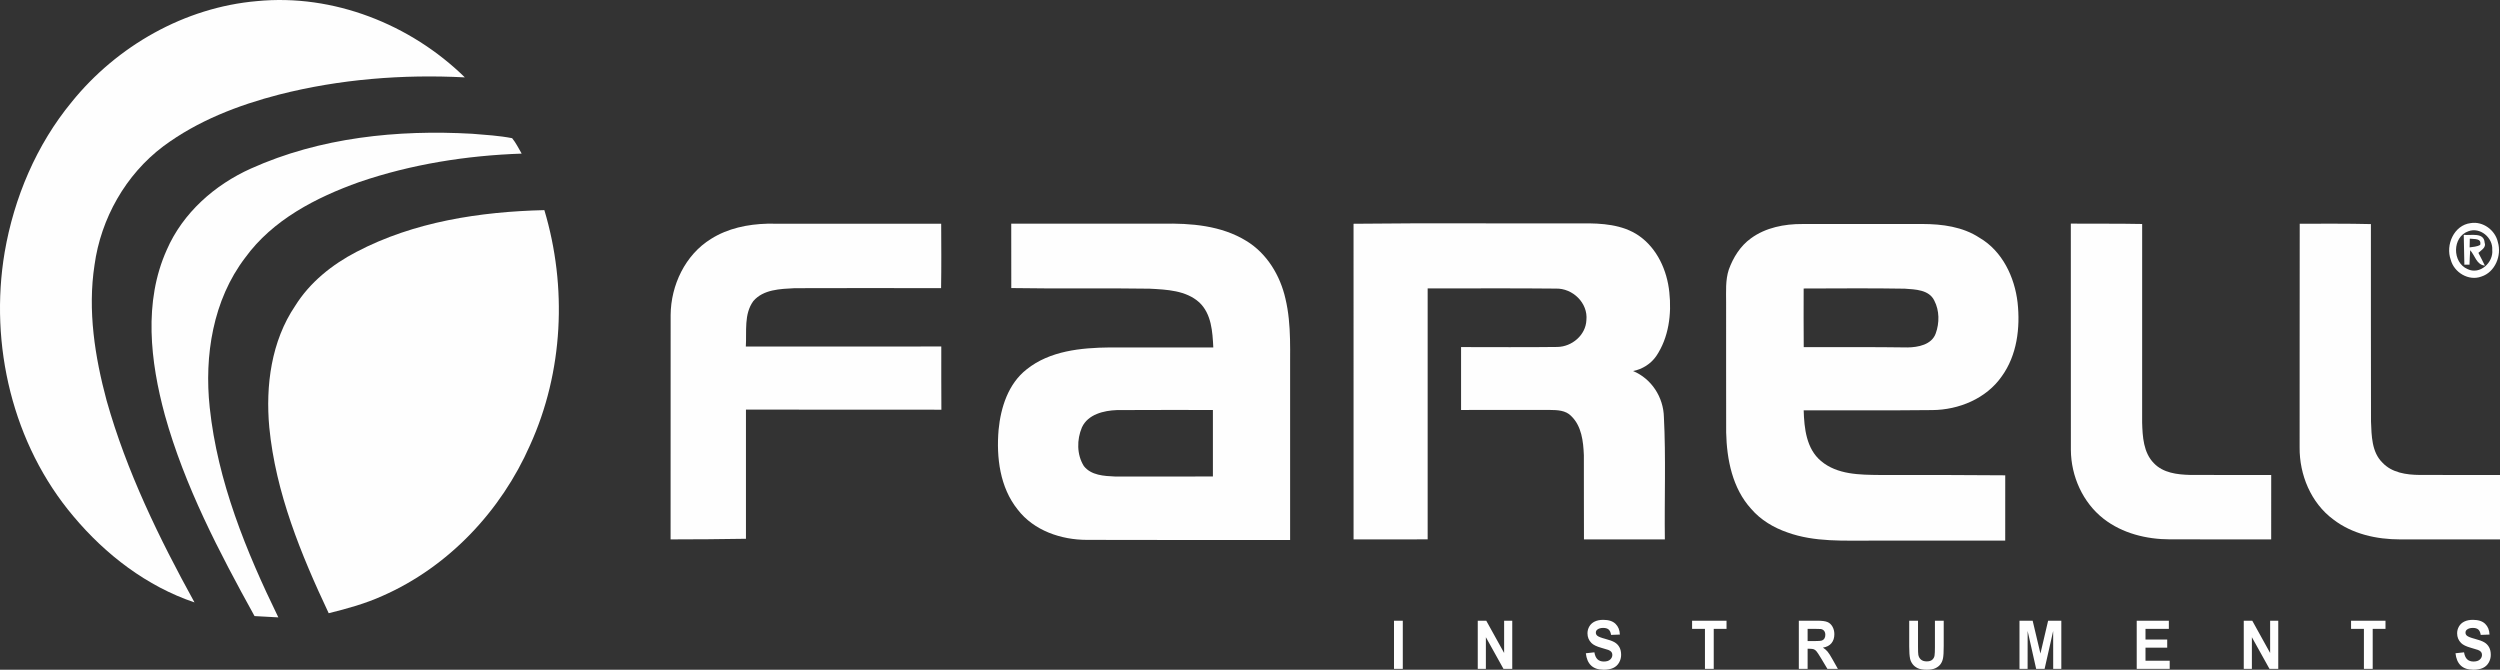 <?xml version="1.0" encoding="UTF-8"?>
<svg xmlns="http://www.w3.org/2000/svg" xmlns:xlink="http://www.w3.org/1999/xlink" xmlns:xodm="http://www.corel.com/coreldraw/odm/2003" xml:space="preserve" width="282.07mm" height="75.565mm" version="1.1" style="shape-rendering:geometricPrecision; text-rendering:geometricPrecision; image-rendering:optimizeQuality; fill-rule:evenodd; clip-rule:evenodd" viewBox="0 0 28884.61 7737.97">
 <rect x="0" y="0" width="28884.61" height="7737.97" fill="#333333" stroke="none"/>
 <defs>
  <style type="text/css">
   
    .fil0 {fill:#FEFEFE;fill-rule:nonzero}
   
  </style>
 </defs>
 <g id="__x0023_Layer_x0020_1">
  <g id="_2180659359520">
   <g>
    <path class="fil0" d="M828.46 1178.18c523.77,-647.99 1306.1,-1093.48 2140.72,-1165.41 881.13,-85.8 1773.54,266.66 2401.6,881.13 -719.35,-36.98 -1445.93,20.51 -2145.06,198.48 -474.37,122.49 -942.96,303.34 -1338.74,597.72 -434.78,326.46 -721.66,835.2 -795.04,1372.55 -80.03,524.35 3.47,1058.22 140.12,1566.11 230.82,819.02 606.39,1588.36 1015.17,2331.39 -550.92,-185.76 -1028.18,-552.08 -1398.83,-994.96 -703.17,-831.44 -973.86,-1983.85 -794.75,-3049.59 108.34,-630.94 366.61,-1241.96 774.83,-1737.42z"></path>
    <path class="fil0" d="M2899.56 1947.22c797.64,-359.1 1692.36,-450.97 2558.47,-401.57 153.41,12.71 307.68,21.38 459.06,50.85 44.48,54.3 74.83,118.16 110.36,178.24 -636.15,21.96 -1273.17,122.21 -1876.67,328.76 -499.22,178.25 -1000.45,435.96 -1318.52,874.79 -372.1,488.51 -473.21,1131.89 -409.09,1730.47 90.72,853.41 419.78,1659.14 792.74,2424.43 -91.86,-5.5 -183.45,-9.83 -275.03,-15.03 -409.94,-742.47 -807.76,-1502.25 -1036.27,-2323.01 -167.85,-618.23 -248.16,-1307.26 22.24,-1908.45 185.47,-426.7 553.24,-751.13 972.72,-939.49z"></path>
    <path class="fil0" d="M4117.83 2910.39c665.61,-348.98 1427.72,-464.54 2171.63,-482.74 265.5,886.91 219.27,1870.03 -165.25,2715.34 -333.68,759.22 -941.52,1406.35 -1704.49,1741.47 -199.34,90.13 -409.94,148.21 -621.99,200.49 -320.67,-680.64 -612.74,-1391.9 -686.42,-2147.66 -43.91,-482.16 22.83,-995.53 299.59,-1404.32 169,-270.99 426.13,-476.38 706.93,-622.57z"></path>
   </g>
   <path class="fil0" d="M15638.73 2585.39c881.43,-10.39 1763.13,-1.16 2644.84,-4.63 222.45,-1.72 461.66,12.14 651.18,142.14 212.63,147.34 326.74,401.85 352.45,653.48 27.45,252.78 -6.35,523.49 -151.37,738.13 -62.4,89.84 -160.05,151.08 -267.24,172.47 213.78,88.98 351.01,303.35 355.92,533.01 23.98,470.04 4.92,941.52 10.99,1411.84 -311.72,0 -623.16,0 -934.58,0 -2.31,-324.14 0.57,-648.28 -1.16,-972.42 -6.35,-158.61 -25.43,-336.28 -146.18,-452.41 -63.56,-67.03 -161.21,-69.62 -247,-70.49 -341.77,0.29 -683.82,0.29 -1025.59,0.29 0,-242.39 0,-484.47 0,-726.57 370.65,-0.29 741.88,3.47 1112.54,-1.44 168.43,-2.6 328.19,-136.93 335.41,-309.69 20.81,-197.89 -158.89,-370.65 -353.32,-364.58 -493.43,-5.49 -986.87,-1.16 -1480.59,-2.03 -0.86,966.66 -0.57,1933 0,2899.36 -285.44,0 -570.86,-0.29 -856,0.29 -0.57,-1215.68 -0.29,-2431.06 -0.29,-3646.73z"></path>
   <g>
    <path class="fil0" d="M28545.16 2577.88c141.85,-24.56 285.14,81.17 314.9,220.13 46.22,153.7 -31.78,346.39 -190.38,397.23 -146.48,55.47 -316.92,-47.37 -354.48,-194.99 -62.12,-170.75 38.42,-399.55 229.95,-422.37zm-26.29 94.17l0 0c-188.07,65.02 -188.36,361.12 -8.38,437.4 141.85,68.46 299.87,-76.57 284.55,-222.46 9.83,-140.4 -140.98,-266.94 -276.18,-214.94z"></path>
   </g>
   <path class="fil0" d="M8215.54 2759.88c192.69,-121.92 423.81,-169.59 649.43,-175.36 669.67,0.29 1339.61,-0.57 2009.27,0.29 1.16,248.17 3.18,496.32 -1.15,744.49 -564.23,-1.16 -1128.43,-1.74 -1692.66,0.29 -164.95,8.67 -360.25,13.58 -476.38,148.49 -110.65,151.38 -75.98,350.72 -86.95,526.08 752.86,-1.16 1505.43,0 2258.29,-0.87 0.87,243.54 -1.44,487.08 1.16,730.33 -752.57,-1.73 -1505.43,0.86 -2258.02,-1.16 0,497.48 -0.29,994.96 0,1492.44 -290.04,4.63 -580.38,7.22 -870.73,7.22 1.16,-864.38 0,-1728.75 0.58,-2593.13 2.59,-343.78 168.99,-696.24 467.14,-879.11z"></path>
   <g>
    <path class="fil0" d="M11683.73 2584.23c582.13,0.86 1163.97,0.29 1746.09,0.29 331.08,-6.93 681.22,21.09 969.83,198.76 238.63,144.74 392.04,400.41 452.41,668.51 73.08,307.38 49.4,625.45 53.73,938.62 0,616.21 0,1232.43 0,1848.66 -782.33,-0.87 -1564.38,1.72 -2346.42,-1.45 -299,0 -614.77,-106.6 -801.39,-350.43 -205.98,-256.82 -247.3,-602.64 -220.43,-920.99 24.84,-259.14 112.1,-533.31 325,-699.43 267.81,-214.06 627.78,-248.73 958.57,-252.48 399.26,0.57 798.22,0.29 1197.18,0.29 -8.96,-181.14 -20.51,-386.83 -161.2,-520.02 -154.56,-140.4 -377.87,-148.78 -575.48,-159.18 -532.44,-8.66 -1064.88,2.03 -1597.31,-7.22 -0.29,-247.87 0.58,-496.04 -0.58,-743.91zm816.72 2353.64l0 0c-59.81,140.69 -60.67,314.89 22.24,446.91 84.64,108.05 233.71,114.99 359.96,120.77 377.01,0.29 754.02,1.43 1131.03,-0.58 0,-256.25 0,-512.22 0,-768.18 -369.79,0.87 -739.29,-1.73 -1108.78,1.16 -152.26,5.49 -334.55,48.54 -404.46,199.92z"></path>
   </g>
   <g>
    <path class="fil0" d="M20229.86 2753.82c170.45,-124.81 386.83,-166.7 594.55,-165.54 462.81,-0.57 925.34,0 1388.14,-0.29 227.08,0.57 464.26,31.2 658.11,158.89 264.05,153.7 406.19,454.44 440.28,749.11 31.79,292.65 -6.64,609 -183.44,852.82 -178.54,256.55 -496.32,387.13 -802.56,389.15 -495.17,5.78 -990.34,0.87 -1485.51,2.6 6.07,206.57 30.33,443.75 200.21,585.88 187.78,158.6 448.08,159.17 680.93,161.5 482.46,-0.87 965.2,-0.3 1447.66,3.75 -0.58,251.35 0.29,502.97 -0.29,754.6 -511.36,0 -1022.4,0 -1533.47,0 -328.48,-1.45 -667.93,19.07 -982.24,-94.48 -159.48,-55.17 -308.83,-143.29 -419.48,-272.42 -216.39,-236.9 -281.96,-570.57 -288.9,-882 -1.44,-500.95 0,-1001.89 -0.57,-1502.84 0.29,-126.83 -9.25,-257.69 31.19,-380.19 50.57,-139.82 133.18,-272.43 255.39,-360.54zm609.28 579.52l0 0c-0.29,225.62 -1.44,451.54 0.86,677.45 399.54,1.16 799.38,-2.59 1198.92,3.48 121.91,-1.45 279.94,-31.2 326.17,-162.08 43.91,-120.47 43.62,-264.33 -16.48,-379.03 -60.67,-126.53 -220.71,-129.14 -341.18,-137.8 -389.44,-6.93 -778.86,-2.6 -1168.3,-2.02z"></path>
   </g>
   <path class="fil0" d="M23926.58 5198.17c-0.29,-871.61 0.58,-1742.91 -0.57,-2614.51 274.73,2.3 549.48,-1.44 824.21,4.33 -0.87,764.41 -0.29,1528.55 -0.29,2292.97 4.62,162.94 14.45,348.99 136.65,471.77 106.31,111.23 268.97,130.58 415.14,134.34 312.88,2.3 626.05,0 939.5,0.87 -0.3,248.15 0.29,496.04 -0.3,744.19 -390.01,-0.87 -779.72,0.29 -1169.44,-0.57 -270.99,-0.3 -549.78,-68.76 -766.15,-237.18 -241.52,-187.78 -377.01,-492.85 -378.74,-796.2z"></path>
   <path class="fil0" d="M26570.55 2584.8c274.17,0.29 548.33,-2.59 822.49,4.33 0.87,760.67 -1.16,1521.34 1.16,2282 6.65,162.36 7.51,351.29 131.45,473.5 108.9,117.59 278.78,141.85 431.31,142.72 309.13,1.44 618.24,0 927.65,0.58 -0.29,247.86 0,496.04 0,743.9 -384.81,0 -769.33,0 -1153.85,0.29 -271.86,0.29 -554.39,-62.12 -772.8,-230.82 -257.98,-190.39 -391.75,-517.12 -388.56,-832.89 1.44,-861.2 -0.87,-1722.4 1.15,-2583.61z"></path>
   <g>
    <path class="fil0" d="M28465.72 2713.08c81.18,10.69 232.56,-33.52 241.23,88.98 21.38,58.07 -37.85,86.09 -71.94,119.32 25.71,48.82 50.84,97.64 74.83,147.62 -96.78,-8.96 -114.11,-117.29 -169.59,-178.25 -4.33,55.47 -6.06,110.93 -8.09,166.7 -14.73,0.29 -44.2,0.57 -59.22,0.86 -3.17,-114.98 -3.75,-230.25 -7.22,-345.23zm69.91 44.2l0 0c-0.57,25.13 -1.73,75.7 -2.02,101.11 40.74,-6.64 84.93,-7.22 122.2,-29.17 17.92,-80.03 -69.62,-63.85 -120.18,-71.94z"></path>
   </g>
   <path class="fil0" d="M16106.07 7727.88l0 -556.28 101.58 0 0 556.28 -101.58 0zm967.68 0l0 -556.28 98.3 0 206.42 372.79 0 -372.79 93.87 0 0 556.28 -101.46 0 -203.26 -365.68 0 365.68 -93.87 0zm1248.8 -180.25l98.78 -10.88c5.96,36.64 17.87,63.45 35.96,80.66 18.09,17.22 42.5,25.77 73.2,25.77 32.47,0 56.98,-7.64 73.44,-22.92 16.47,-15.28 24.75,-33.15 24.75,-53.61 0,-13.21 -3.49,-24.35 -10.38,-33.67 -6.89,-9.2 -19.04,-17.21 -36.32,-23.96 -11.79,-4.66 -38.65,-12.68 -80.67,-24.33 -54.06,-15.02 -92,-33.41 -113.83,-55.3 -30.71,-30.69 -46.01,-68.11 -46.01,-112.26 0,-28.37 7.24,-55.03 21.6,-79.76 14.48,-24.74 35.27,-43.51 62.48,-56.46 27.2,-12.95 59.89,-19.42 98.42,-19.42 62.7,0 109.98,15.4 141.62,46.35 31.77,30.95 48.33,72.13 49.97,123.79l-101.57 3.88c-4.32,-28.74 -13.55,-49.33 -27.67,-61.89 -14.13,-12.56 -35.38,-18.91 -63.63,-18.91 -29.18,0 -52.08,6.75 -68.54,20.2 -10.63,8.67 -16,20.2 -16,34.7 0,13.21 5.02,24.47 15.05,33.8 12.74,12.03 43.67,24.46 92.83,37.42 49.15,12.82 85.46,26.29 108.93,40.01 23.59,13.86 42.04,32.64 55.35,56.59 13.3,23.96 19.97,53.48 19.97,88.58 0,31.86 -7.95,61.76 -23.94,89.6 -16,27.83 -38.53,48.56 -67.72,62.02 -29.18,13.6 -65.61,20.33 -109.16,20.33 -63.4,0 -112.08,-16.18 -146.06,-48.68 -33.98,-32.38 -54.18,-79.64 -60.84,-141.66zm1376.19 180.25l0 -462.27 -148.51 0 0 -94.01 397.9 0 0 94.01 -147.81 0 0 462.27 -101.58 0zm1084.66 0l0 -556.28 213.31 0c53.59,0 92.58,5.05 116.87,15.01 24.39,9.97 43.78,27.71 58.37,53.23 14.59,25.63 21.94,54.76 21.94,87.66 0,41.83 -10.97,76.27 -33.03,103.47 -22.07,27.19 -54.99,44.28 -98.89,51.41 21.82,14.11 39.81,29.65 53.95,46.61 14.24,16.97 33.38,47.14 57.44,90.38l61.19 108.52 -121.08 0 -72.62 -121.46c-26.04,-43.12 -43.9,-70.32 -53.59,-81.57 -9.57,-11.14 -19.73,-18.91 -30.47,-23.05 -10.85,-4.15 -27.89,-6.22 -51.25,-6.22l-20.55 0 0 232.3 -101.57 0zm101.57 -320.88l74.96 0c48.57,0 78.81,-2.32 90.95,-6.86 12.02,-4.53 21.6,-12.43 28.38,-23.56 6.88,-11.14 10.26,-25.12 10.26,-41.83 0,-18.77 -4.54,-33.79 -13.54,-45.45 -8.99,-11.52 -21.71,-18.78 -38.06,-21.75 -8.28,-1.3 -32.92,-1.95 -73.9,-1.95l-79.04 0 0 141.4zm1173.86 -235.4l101.58 0 0 301.45c0,47.9 1.27,78.85 3.73,92.97 4.32,22.78 14.48,41.18 30.59,54.9 16.23,13.86 38.3,20.72 66.32,20.72 28.38,0 49.86,-6.47 64.34,-19.55 14.48,-13.09 23.11,-29 26.04,-48.05 2.92,-19.03 4.43,-50.49 4.43,-94.53l0 -307.91 101.57 0 0 292.51c0,66.82 -2.68,114.08 -8.17,141.66 -5.49,27.58 -15.52,50.88 -30.24,69.92 -14.59,19.04 -34.21,34.05 -58.73,45.32 -24.64,11.26 -56.62,16.96 -96.2,16.96 -47.76,0 -83.95,-6.08 -108.59,-18.38 -24.64,-12.31 -44.14,-28.23 -58.5,-47.91 -14.36,-19.68 -23.7,-40.14 -28.25,-61.77 -6.66,-31.86 -9.92,-78.98 -9.92,-141.27l0 -297.04zm1274.04 556.28l0 -556.28 152.13 0 89.91 379.4 88.84 -379.4 152.48 0 0 556.28 -93.86 0 -0.36 -437.93 -98.89 437.93 -97.61 0 -98.43 -437.93 -0.34 437.93 -93.87 0zm1354.47 0l0 -556.28 371.28 0 0 94.01 -269.7 0 0 123.53 250.78 0 0 94.02 -250.78 0 0 150.72 279.51 0 0 94.02 -381.09 0zm1236.79 0l0 -556.28 98.31 0 206.41 372.79 0 -372.79 93.87 0 0 556.28 -101.45 0 -203.27 -365.68 0 365.68 -93.87 0zm1388.21 0l0 -462.27 -148.51 0 0 -94.01 397.9 0 0 94.01 -147.82 0 0 462.27 -101.57 0zm1058.04 -180.25l98.78 -10.88c5.95,36.64 17.86,63.45 35.95,80.66 18.1,17.22 42.5,25.77 73.21,25.77 32.46,0 56.98,-7.64 73.44,-22.92 16.46,-15.28 24.75,-33.15 24.75,-53.61 0,-13.21 -3.5,-24.35 -10.38,-33.67 -6.9,-9.2 -19.05,-17.21 -36.32,-23.96 -11.8,-4.66 -38.65,-12.68 -80.67,-24.33 -54.06,-15.02 -92.01,-33.41 -113.84,-55.3 -30.7,-30.69 -46,-68.11 -46,-112.26 0,-28.37 7.23,-55.03 21.6,-79.76 14.48,-24.74 35.27,-43.51 62.47,-56.46 27.21,-12.95 59.89,-19.42 98.43,-19.42 62.69,0 109.98,15.4 141.62,46.35 31.75,30.95 48.33,72.13 49.96,123.79l-101.57 3.88c-4.31,-28.74 -13.54,-49.33 -27.67,-61.89 -14.12,-12.56 -35.38,-18.91 -63.63,-18.91 -29.18,0 -52.07,6.75 -68.53,20.2 -10.63,8.67 -16,20.2 -16,34.7 0,13.21 5.02,24.47 15.05,33.8 12.73,12.03 43.66,24.46 92.82,37.42 49.16,12.82 85.48,26.29 108.94,40.01 23.58,13.86 42.04,32.64 55.34,56.59 13.31,23.96 19.97,53.48 19.97,88.58 0,31.86 -7.95,61.76 -23.93,89.6 -16,27.83 -38.53,48.56 -67.72,62.02 -29.18,13.6 -65.61,20.33 -109.16,20.33 -63.41,0 -112.09,-16.18 -146.07,-48.68 -33.98,-32.38 -54.17,-79.64 -60.83,-141.66z"></path>
  </g>
 </g>
</svg>
